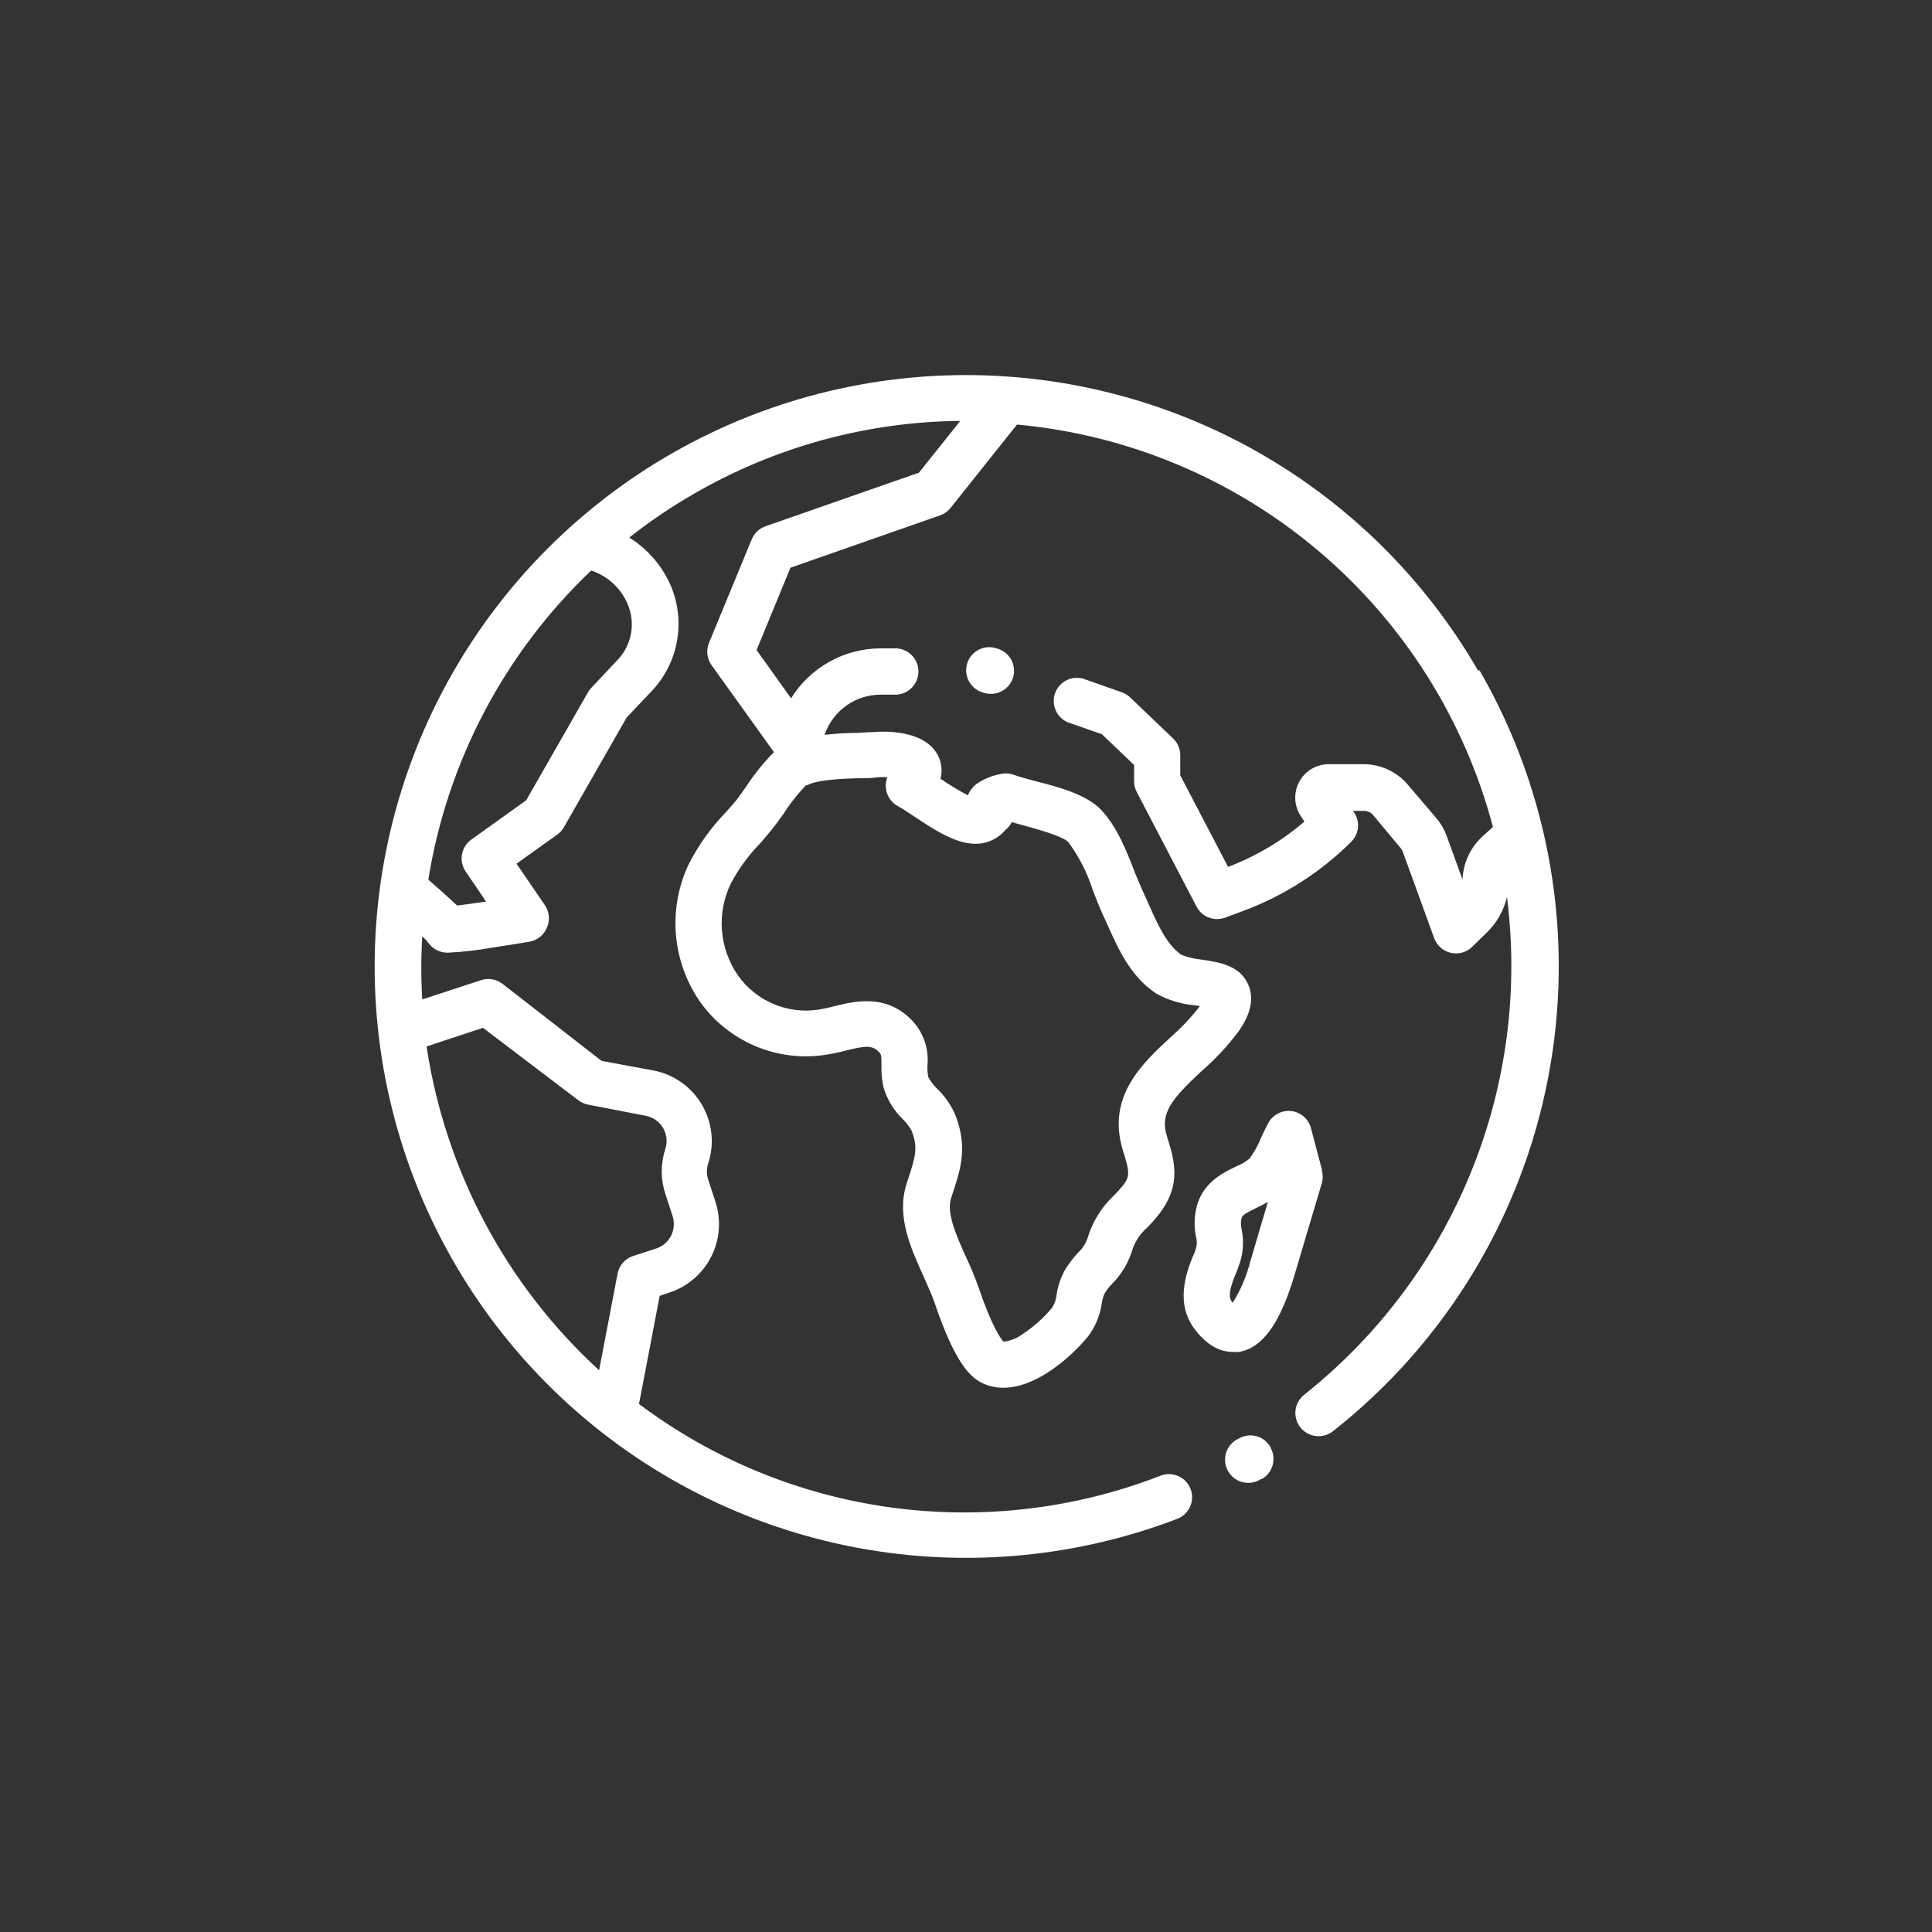 <svg width="100" height="100" viewBox="0 0 100 100" fill="none" xmlns="http://www.w3.org/2000/svg">
<rect x="0" y="0" width="100" height="100" fill="#333333" stroke="none"/>
<path d="M65.756 74.89C65.596 74.616 65.334 74.417 65.028 74.335C64.722 74.254 64.396 74.297 64.121 74.455L64.071 74.48C63.924 74.553 63.794 74.656 63.689 74.781C63.583 74.907 63.505 75.053 63.458 75.21C63.411 75.367 63.397 75.532 63.416 75.695C63.436 75.858 63.488 76.015 63.571 76.157C63.653 76.299 63.764 76.422 63.896 76.519C64.028 76.616 64.178 76.686 64.338 76.722C64.498 76.759 64.664 76.763 64.825 76.733C64.986 76.704 65.14 76.641 65.276 76.55H65.321C65.595 76.39 65.794 76.129 65.876 75.822C65.957 75.516 65.914 75.19 65.756 74.915" fill="white"/>
<path d="M41.755 40.655C42.29 40.355 43.525 40.31 44.43 40.28C44.795 40.28 45.135 40.28 45.43 40.23C45.597 40.218 45.764 40.218 45.93 40.23C45.823 40.504 45.819 40.808 45.921 41.084C46.022 41.361 46.221 41.59 46.48 41.73C46.705 41.85 47.02 42.06 47.35 42.28C48.285 42.9 49.35 43.61 50.35 43.67C50.658 43.693 50.968 43.645 51.254 43.529C51.54 43.413 51.795 43.232 52 43L52.05 42.95C52.182 42.841 52.291 42.707 52.37 42.555L52.97 42.72C53.68 42.915 54.97 43.27 55.29 43.58C55.851 44.337 56.282 45.182 56.565 46.08C56.745 46.545 56.915 46.985 57.105 47.39C57.185 47.565 57.27 47.745 57.35 47.93C57.9 49.16 58.53 50.555 59.85 51.43C60.467 51.77 61.148 51.976 61.85 52.035L62.11 52.075C61.661 52.652 61.159 53.186 60.61 53.67C59.11 55.045 57.285 56.765 58.11 59.505C58.51 60.795 58.53 60.935 57.885 61.635L57.635 61.9C57.002 62.499 56.538 63.254 56.29 64.09C56.189 64.381 56.017 64.642 55.79 64.85C55.538 65.122 55.314 65.419 55.12 65.735C54.904 66.13 54.759 66.56 54.69 67.005C54.668 67.257 54.582 67.5 54.44 67.71C54.007 68.224 53.501 68.674 52.94 69.045C52.65 69.267 52.304 69.406 51.94 69.445C51.815 69.305 51.35 68.705 50.65 66.635C50.463 66.108 50.25 65.59 50.01 65.085C49.51 63.965 48.975 62.805 49.23 62.01L49.32 61.735C49.73 60.49 50.115 59.31 49.4 57.595C49.178 57.128 48.873 56.704 48.5 56.345C48.316 56.17 48.162 55.966 48.045 55.74C48.01 55.54 47.997 55.337 48.005 55.135C48.048 54.683 47.987 54.227 47.825 53.802C47.664 53.377 47.407 52.995 47.075 52.685C45.755 51.445 44.21 51.83 43.19 52.08C42.902 52.158 42.61 52.219 42.315 52.265C41.534 52.375 40.738 52.269 40.013 51.957C39.288 51.646 38.663 51.142 38.205 50.5C37.722 49.808 37.433 48.999 37.368 48.158C37.303 47.316 37.464 46.473 37.835 45.715C38.248 44.943 38.77 44.234 39.385 43.61L39.805 43.11C40.035 42.84 40.305 42.475 40.565 42.11C40.907 41.569 41.306 41.066 41.755 40.61M32 34.12L30.59 35.62C30.53 35.688 30.476 35.762 30.43 35.84L27.235 41.425L24.39 43.46C24.137 43.643 23.966 43.917 23.912 44.224C23.858 44.531 23.925 44.847 24.1 45.105L25.16 46.665C24.55 46.755 24 46.83 23.66 46.87L23.44 46.665C23.155 46.4 22.76 46.045 22.17 45.53C23.152 39.417 26.113 33.796 30.6 29.53C31.026 29.671 31.416 29.902 31.744 30.207C32.072 30.513 32.33 30.886 32.5 31.3C32.694 31.769 32.751 32.283 32.662 32.783C32.573 33.283 32.344 33.747 32 34.12ZM25 53.2L29.935 56.95C30.082 57.062 30.253 57.139 30.435 57.175L33.435 57.755C33.62 57.791 33.795 57.867 33.948 57.976C34.101 58.086 34.229 58.226 34.324 58.389C34.419 58.552 34.477 58.733 34.497 58.92C34.516 59.107 34.495 59.297 34.435 59.475C34.19 60.225 34.19 61.035 34.435 61.785L34.815 62.95C34.922 63.285 34.893 63.65 34.733 63.964C34.572 64.277 34.295 64.515 33.96 64.625L32.77 65.01C32.566 65.076 32.384 65.196 32.242 65.357C32.101 65.518 32.005 65.714 31.965 65.925L31.01 70.925C26.205 66.523 23.053 60.608 22.08 54.165L25 53.2ZM76.5 34.7C73.573 29.639 69.258 25.521 64.064 22.835C58.871 20.149 53.017 19.007 47.194 19.543C41.372 20.079 35.825 22.272 31.21 25.861C26.595 29.451 23.104 34.287 21.151 39.798C19.197 45.309 18.863 51.264 20.188 56.959C21.513 62.654 24.441 67.85 28.626 71.933C32.811 76.017 38.077 78.816 43.803 80C49.529 81.184 55.474 80.703 60.935 78.615C61.231 78.501 61.47 78.274 61.599 77.984C61.728 77.693 61.737 77.364 61.623 77.067C61.509 76.771 61.282 76.532 60.991 76.403C60.701 76.274 60.371 76.266 60.075 76.38C55.63 78.107 50.819 78.672 46.094 78.023C41.37 77.374 36.889 75.532 33.075 72.67L34.145 67.075L34.645 66.905C35.583 66.598 36.361 65.933 36.809 65.053C37.257 64.174 37.338 63.154 37.035 62.215L36.655 61.05C36.565 60.782 36.565 60.493 36.655 60.225C36.82 59.724 36.877 59.193 36.821 58.668C36.765 58.143 36.599 57.636 36.332 57.181C36.065 56.726 35.705 56.332 35.274 56.027C34.844 55.721 34.353 55.511 33.835 55.41L31.135 54.91L26 50.915C25.847 50.799 25.667 50.722 25.478 50.69C25.288 50.657 25.093 50.671 24.91 50.73L21.855 51.73C21.79 50.643 21.79 49.552 21.855 48.465C21.975 48.575 22.05 48.655 22.1 48.705C22.161 48.805 22.235 48.895 22.32 48.975C22.446 49.094 22.596 49.185 22.759 49.242C22.923 49.299 23.097 49.321 23.27 49.305C23.989 49.267 24.706 49.185 25.415 49.06C26.415 48.91 27.415 48.74 27.415 48.74C27.616 48.703 27.803 48.616 27.961 48.487C28.118 48.357 28.24 48.19 28.315 48C28.393 47.815 28.423 47.614 28.404 47.414C28.385 47.214 28.317 47.022 28.205 46.855L26.735 44.705L28.835 43.205C28.976 43.107 29.094 42.979 29.18 42.83L32.435 37.14L33.75 35.75C34.412 35.046 34.858 34.166 35.035 33.216C35.212 32.266 35.113 31.286 34.75 30.39C34.309 29.328 33.547 28.431 32.57 27.825C33.628 26.989 34.746 26.232 35.915 25.56C40.109 23.132 44.86 21.831 49.705 21.785L47.565 24.465L39.62 27.24C39.461 27.296 39.315 27.385 39.193 27.502C39.071 27.618 38.974 27.759 38.91 27.915L36.695 33.28C36.619 33.468 36.591 33.671 36.615 33.872C36.638 34.073 36.712 34.265 36.83 34.43L40.06 38.93C39.517 39.479 39.031 40.082 38.61 40.73C38.375 41.065 38.15 41.385 37.995 41.56L37.595 42.015C36.825 42.805 36.176 43.705 35.67 44.685C35.118 45.831 34.881 47.103 34.986 48.371C35.091 49.639 35.532 50.855 36.265 51.895C36.977 52.879 37.943 53.652 39.059 54.131C40.176 54.61 41.401 54.777 42.605 54.615C42.998 54.56 43.387 54.481 43.77 54.38C44.77 54.125 45.125 54.1 45.45 54.41C45.61 54.555 45.625 54.585 45.625 55.095C45.608 55.493 45.644 55.891 45.73 56.28C45.915 56.907 46.26 57.476 46.73 57.93C46.898 58.096 47.044 58.282 47.165 58.485C47.54 59.38 47.375 59.875 47.02 60.985L46.925 61.27C46.385 62.945 47.14 64.605 47.805 66.07C48.02 66.57 48.225 66.995 48.36 67.39C49.435 70.585 50.24 71.315 50.89 71.61C51.218 71.758 51.575 71.833 51.935 71.83C53.66 71.83 55.435 70.23 56.285 69.215C56.678 68.709 56.934 68.109 57.025 67.475C57.049 67.29 57.101 67.109 57.18 66.94C57.292 66.76 57.422 66.592 57.57 66.44C58.025 65.983 58.367 65.427 58.57 64.815C58.709 64.32 58.991 63.876 59.38 63.54L59.645 63.255C61.24 61.52 60.83 60.195 60.395 58.795C60.025 57.615 60.665 56.86 62.215 55.42C62.92 54.809 63.557 54.123 64.115 53.375C64.35 53.035 65.06 52 64.615 50.975C64.17 49.95 63.085 49.805 62.2 49.67C61.842 49.636 61.491 49.553 61.155 49.425C60.415 48.925 59.96 47.925 59.525 46.955L59.265 46.38C59.11 46.05 58.95 45.645 58.765 45.22C58.33 44.095 57.84 42.815 57 41.925C56.245 41.125 54.82 40.74 53.565 40.425C53.145 40.31 52.745 40.205 52.48 40.105C52.261 40.024 52.022 40.011 51.795 40.065C51.336 40.144 50.9 40.325 50.52 40.595C50.333 40.746 50.187 40.943 50.095 41.165C49.606 40.908 49.134 40.62 48.68 40.305C48.779 39.921 48.742 39.515 48.575 39.155C47.905 37.74 45.685 37.85 45.25 37.89C45 37.89 44.685 37.92 44.35 37.935C43.85 37.935 43.25 37.97 42.68 38.035L42.71 37.955C42.927 37.368 43.318 36.862 43.831 36.505C44.344 36.147 44.955 35.955 45.58 35.955H46.26C46.424 35.966 46.588 35.943 46.743 35.887C46.897 35.832 47.038 35.745 47.158 35.633C47.278 35.521 47.373 35.385 47.439 35.235C47.504 35.084 47.538 34.922 47.538 34.758C47.538 34.593 47.504 34.431 47.439 34.281C47.373 34.13 47.278 33.994 47.158 33.882C47.038 33.77 46.897 33.683 46.743 33.628C46.588 33.572 46.424 33.549 46.26 33.56H45.575C44.647 33.562 43.736 33.801 42.926 34.253C42.116 34.706 41.434 35.357 40.945 36.145L39.16 33.645L40.915 29.385L48.66 26.675C48.872 26.599 49.059 26.466 49.2 26.29L52.64 21.975C58.386 22.503 63.832 24.784 68.238 28.51C72.645 32.236 75.799 37.226 77.275 42.805L76.775 43.255C76.455 43.539 76.195 43.883 76.011 44.269C75.826 44.654 75.721 45.073 75.7 45.5V45.53L74.875 43.255C74.751 42.919 74.569 42.607 74.335 42.335L72.86 40.605C72.579 40.276 72.229 40.011 71.835 39.83C71.442 39.649 71.013 39.555 70.58 39.555H68.775C68.461 39.554 68.153 39.639 67.883 39.8C67.614 39.961 67.393 40.193 67.245 40.47C67.097 40.747 67.027 41.059 67.043 41.372C67.059 41.686 67.16 41.989 67.335 42.25L67.515 42.525C66.345 43.53 65.008 44.324 63.565 44.87L61.09 40.13V39.09C61.091 38.928 61.058 38.768 60.995 38.619C60.931 38.471 60.838 38.336 60.72 38.225L58.5 36.1C58.378 35.981 58.231 35.891 58.07 35.835L56.07 35.13C55.776 35.046 55.461 35.077 55.189 35.218C54.917 35.358 54.709 35.597 54.608 35.886C54.506 36.174 54.519 36.49 54.643 36.77C54.767 37.05 54.993 37.272 55.275 37.39L57.03 38L58.7 39.595V40.435C58.699 40.628 58.745 40.819 58.835 40.99L61.93 46.92C62.065 47.184 62.293 47.389 62.57 47.494C62.847 47.6 63.154 47.598 63.43 47.49L64.33 47.155C66.438 46.376 68.353 45.151 69.945 43.565C70.139 43.37 70.259 43.115 70.287 42.842C70.314 42.569 70.246 42.294 70.095 42.065L70.03 41.97H70.605C70.692 41.97 70.779 41.988 70.858 42.025C70.938 42.061 71.008 42.114 71.065 42.18L72.5 43.9C72.548 43.956 72.585 44.02 72.61 44.09L74.235 48.565C74.305 48.753 74.42 48.921 74.572 49.053C74.723 49.185 74.904 49.276 75.1 49.32C75.296 49.365 75.501 49.359 75.694 49.303C75.887 49.247 76.063 49.143 76.205 49L77 48.225C77.496 47.731 77.843 47.107 78 46.425C78.615 51.261 77.972 56.174 76.132 60.688C74.293 65.203 71.32 69.166 67.5 72.195C67.251 72.394 67.091 72.684 67.055 73.001C67.019 73.318 67.111 73.636 67.31 73.885C67.509 74.134 67.799 74.294 68.116 74.33C68.433 74.366 68.751 74.274 69 74.075C74.786 69.518 78.737 63.03 80.129 55.798C81.521 48.566 80.261 41.074 76.58 34.695" fill="white"/>
<path d="M64.72 65.275C64.531 66.037 64.222 66.765 63.805 67.43L63.73 67.33C63.5 67.005 63.845 66.2 64.07 65.67V65.645C64.338 65.014 64.407 64.317 64.27 63.645C64.217 63.442 64.217 63.228 64.27 63.025C64.32 62.875 64.6 62.73 65.02 62.525C65.21 62.435 65.415 62.335 65.625 62.215L64.72 65.275ZM68.43 60.565L67.855 58.395C67.795 58.162 67.666 57.953 67.485 57.795C67.304 57.637 67.079 57.537 66.841 57.508C66.602 57.48 66.36 57.524 66.147 57.635C65.933 57.745 65.759 57.918 65.645 58.13C65.515 58.37 65.395 58.63 65.28 58.875C65.125 59.259 64.926 59.623 64.685 59.96C64.475 60.136 64.236 60.276 63.98 60.375C63.295 60.71 62.35 61.165 61.98 62.315C61.816 62.862 61.789 63.44 61.9 64C61.97 64.232 61.959 64.48 61.87 64.705V64.735C61.485 65.625 60.78 67.29 61.77 68.705C62.48 69.705 63.225 69.975 63.805 69.975C63.912 69.983 64.019 69.983 64.125 69.975C65.345 69.775 66.26 68.505 67.01 65.975L68.42 61.23C68.477 61.019 68.477 60.796 68.42 60.585" fill="white"/>
<path d="M51.68 33.59L51.6 33.565C51.452 33.513 51.295 33.49 51.139 33.499C50.982 33.507 50.828 33.547 50.687 33.614C50.545 33.682 50.418 33.777 50.313 33.894C50.208 34.011 50.127 34.147 50.075 34.295C50.023 34.443 50.001 34.6 50.009 34.757C50.017 34.914 50.057 35.067 50.124 35.209C50.192 35.35 50.287 35.477 50.404 35.582C50.521 35.687 50.657 35.768 50.805 35.82L50.885 35.85C51.014 35.894 51.149 35.916 51.285 35.915C51.569 35.917 51.843 35.817 52.06 35.635C52.277 35.453 52.422 35.2 52.47 34.92C52.517 34.641 52.464 34.354 52.319 34.11C52.175 33.867 51.948 33.682 51.68 33.59Z" fill="white"/>
</svg>
